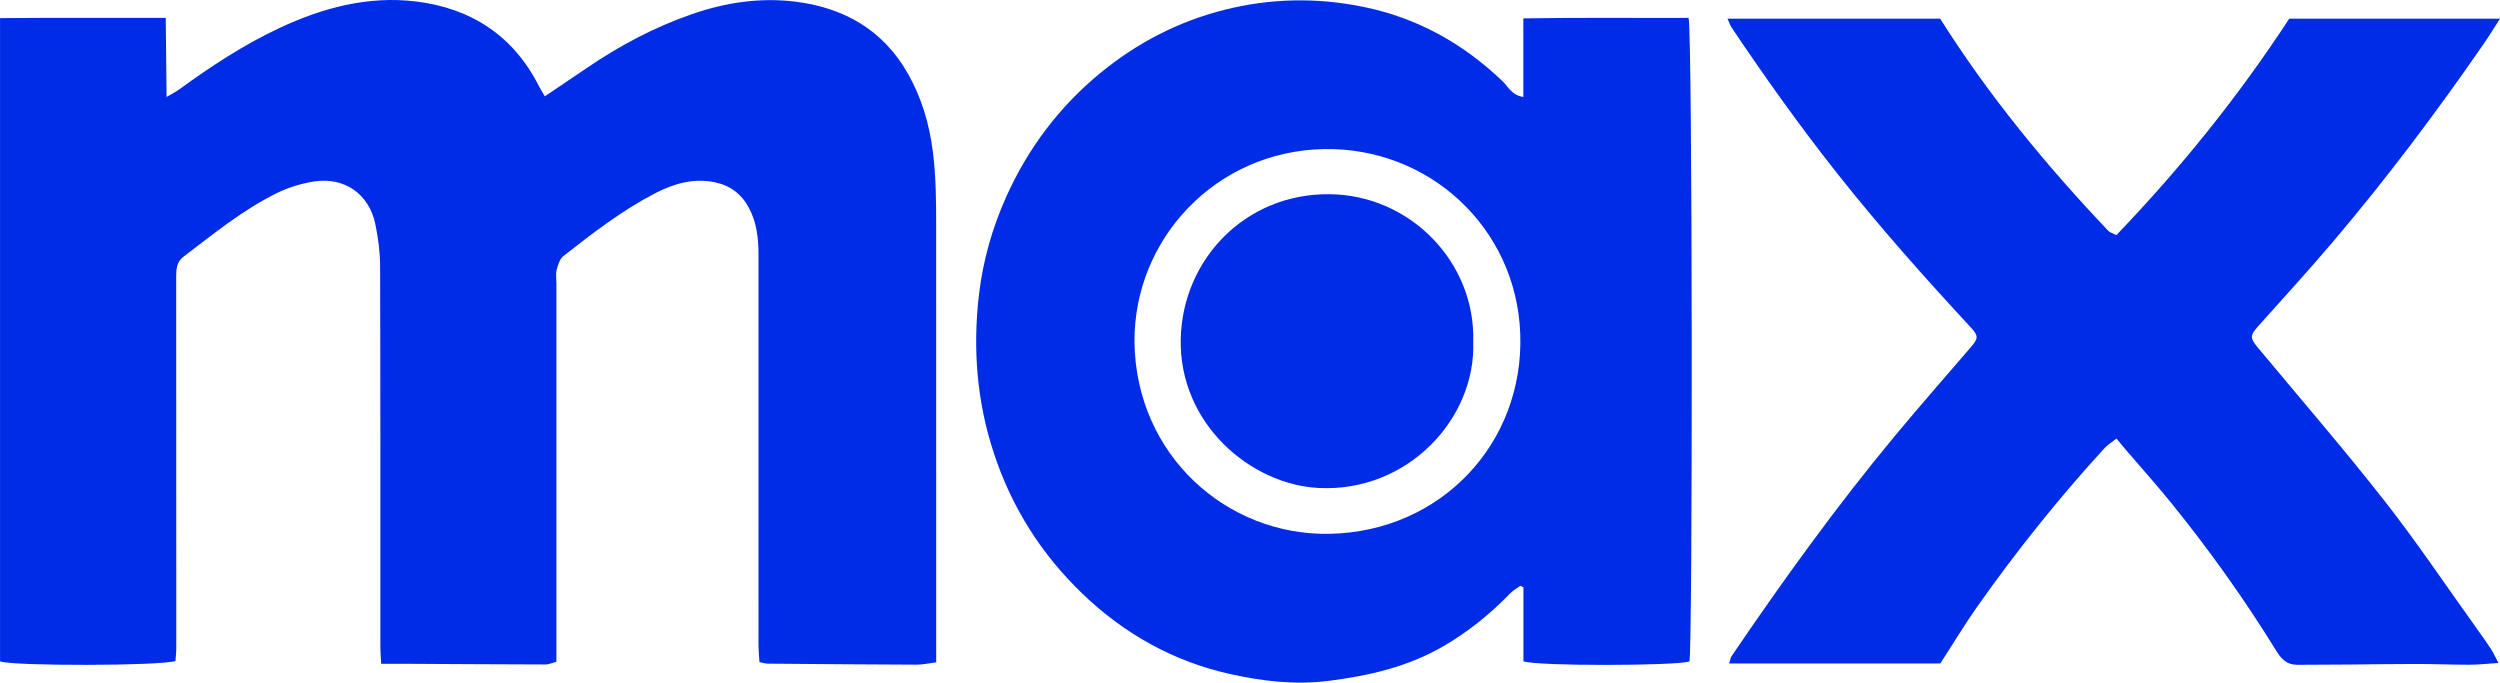 <?xml version="1.0" encoding="UTF-8"?>
<svg id="Capa_2" xmlns="http://www.w3.org/2000/svg" viewBox="0 0 621.64 169.73">
  <defs>
    <style>
      .cls-1 {
        fill: #002be7;
      }
    </style>
  </defs>
  <g id="Capa_1-2" data-name="Capa_1">
    <g>
      <path class="cls-1" d="M135.48,23.95c3.72-2.51,7.11-4.77,10.48-7.07,8.08-5.52,16.63-10.05,25.92-13.3,8.42-2.95,17.07-4.24,25.78-3.18,12.08,1.46,21.97,7,28.17,18.04,3.37,6,5.24,12.36,6.12,19.21.78,6.07.83,12.09.83,18.16.02,34.78.01,69.57.01,104.35,0,1.42,0,2.83,0,4.53-1.86.23-3.35.59-4.84.58-12.35-.04-24.69-.15-37.04-.25-.59,0-1.18-.21-2.07-.39-.08-1.43-.23-2.83-.23-4.23-.01-32.42,0-64.84-.01-97.25,0-3.93-.44-7.77-2.32-11.36-1.85-3.51-4.66-5.66-8.5-6.46-5.31-1.11-10.2.32-14.86,2.72-8.25,4.26-15.56,9.93-22.83,15.63-.9.71-1.35,2.18-1.67,3.38-.28,1.06-.07,2.25-.07,3.38,0,30.26,0,60.51,0,90.77,0,1.02,0,2.04,0,3.34-.98.26-1.83.67-2.68.67-11.41-.02-22.83-.1-34.24-.16-2.13-.01-4.26,0-6.65,0-.08-1.59-.2-2.79-.2-4-.01-31.59.03-63.19-.06-94.78-.01-3.57-.48-7.19-1.22-10.68-1.58-7.43-7.77-11.68-15.3-10.46-3.09.5-6.23,1.44-9.03,2.81-8.53,4.18-15.86,10.19-23.38,15.91-1.67,1.27-1.78,3.06-1.78,4.99.03,26.65.02,53.31.02,79.96,0,4.12.02,8.23,0,12.35,0,1.1-.14,2.21-.21,3.2-3.8,1.24-40.47,1.29-43.61.09V4.51c13.69-.13,27.2-.03,41.2-.06.07,6.54.14,12.73.21,19.66,1.5-.89,2.36-1.31,3.13-1.87,7.9-5.74,16.04-11.1,24.91-15.26C80.23,1.93,91.55-1.09,103.48.37c13.68,1.68,24.21,8.52,30.56,21.11.36.71.8,1.38,1.44,2.48Z"/>
      <path class="cls-1" d="M378.79,24.11V4.57c13.98-.23,27.6-.07,41.08-.12.98,2.79,1.05,157.25.21,160.04-3.6,1.08-37.95,1.19-41.27-.06v-18.41c-.26-.12-.52-.24-.78-.35-.83.61-1.77,1.11-2.48,1.84-5.03,5.2-10.58,9.69-16.88,13.31-8.83,5.07-18.41,7.23-28.39,8.49-8.34,1.05-16.51.05-24.49-1.73-13.99-3.12-26.23-9.96-36.6-19.92-10.25-9.84-17.63-21.49-22.08-35.04-4.21-12.82-5.24-25.81-3.7-39.21.99-8.61,3.34-16.78,6.82-24.53,5.36-11.93,13.09-22.25,23.28-30.65,9.2-7.58,19.57-12.93,31.04-15.81,11.36-2.85,22.9-3.09,34.52-.7,13.4,2.75,24.73,9.1,34.53,18.46,1.42,1.35,2.23,3.46,5.19,3.94ZM282.09,84.94c.33,28.29,22.99,48.28,48.49,47.8,27.71-.52,48.43-22.52,47.44-49.76-.95-26.32-22.64-46.39-48.81-45.91-26.92.49-47.27,22.41-47.11,47.87Z"/>
      <path class="cls-1" d="M429.54,4.64h52.89c12.07,19.13,26.33,36.45,41.83,52.78.39.41,1.06.57,1.99,1.04,15.94-16.6,30.3-34.42,42.99-53.82h52.41c-1.55,2.4-2.8,4.44-4.16,6.41-11.74,16.98-24.14,33.47-37.51,49.21-5.97,7.03-12.21,13.85-18.36,20.73-2.17,2.42-2.21,3.02-.19,5.45,10.56,12.7,21.38,25.2,31.56,38.19,8.03,10.24,15.28,21.09,22.88,31.68,1.2,1.67,2.39,3.34,3.51,5.06.65,1,1.14,2.1,1.87,3.48-2.66.17-4.9.44-7.14.44-4.41,0-8.83-.19-13.24-.19-5.55,0-11.1.09-16.65.14-4.31.03-8.63.03-12.94.07-2.55.02-3.93-1.3-5.26-3.46-7.93-12.86-16.69-25.14-26.2-36.88-3.62-4.46-7.46-8.74-11.2-13.1-.73-.85-1.43-1.72-2.33-2.81-1.28.99-2.24,1.55-2.96,2.34-11.38,12.43-21.89,25.58-31.61,39.35-3.19,4.52-6.04,9.27-9.24,14.22h-52.51c.25-.78.31-1.39.61-1.83,12.75-18.77,26.01-37.16,40.5-54.63,6.22-7.5,12.66-14.82,19.01-22.21,1.86-2.17,1.91-2.78-.08-4.93-11.44-12.35-22.63-24.93-33.09-38.14-9.31-11.76-18-23.95-26.35-36.39-.33-.5-.52-1.1-1.01-2.17Z"/>
      <path class="cls-1" d="M366.33,84.94c.7,19.18-16.33,37.49-38.39,36.4-16.97-.84-34.86-16.02-34.34-37.17.49-19.69,16.05-36.07,36.95-35.88,20.21.18,36.35,17.03,35.78,36.65Z"/>
    </g>
  </g>
</svg>